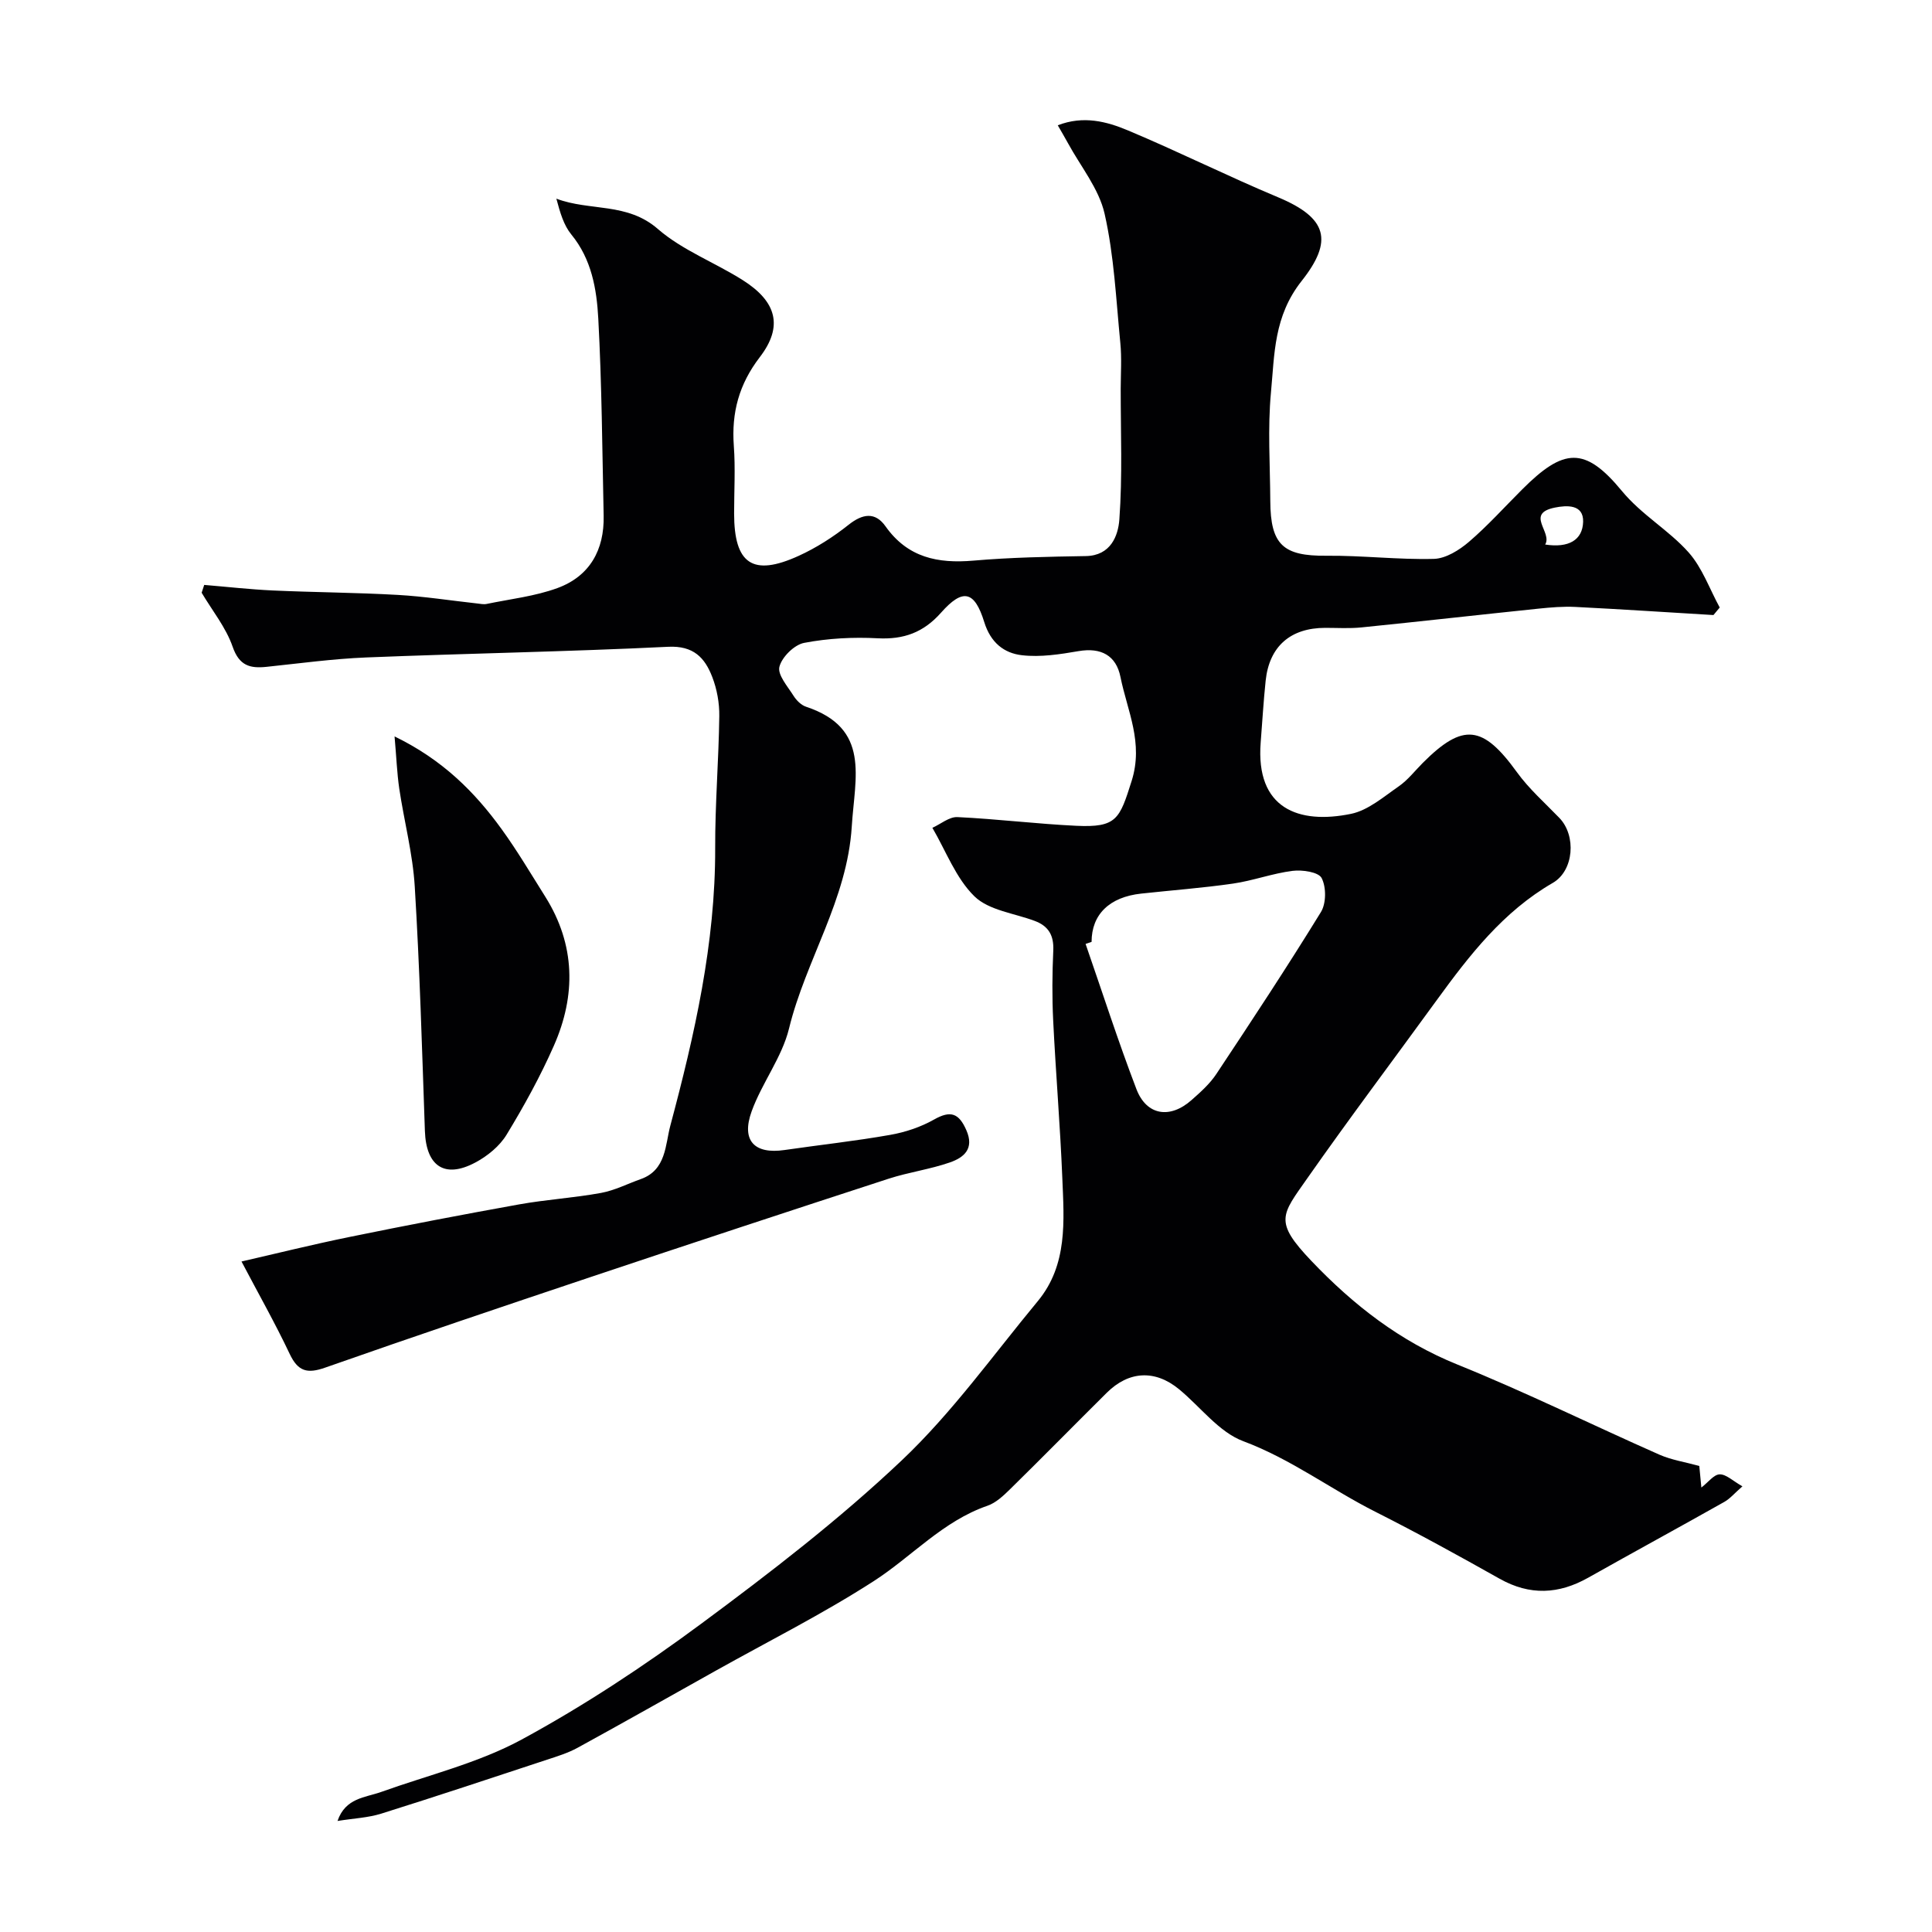 <svg enable-background="new 0 0 400 400" viewBox="0 0 400 400" xmlns="http://www.w3.org/2000/svg"><g fill="#010103"><path d="m351.82 303.51c.13 1.31.26 2.75.43 4.47 1.42-1.09 2.58-2.7 3.78-2.73 1.35-.04 2.73 1.36 4.72 2.48-1.61 1.4-2.55 2.55-3.76 3.23-9.35 5.27-18.79 10.4-28.14 15.67-6.13 3.46-12.11 3.75-18.37.23-8.48-4.77-17-9.46-25.68-13.84-9.23-4.65-17.49-10.94-27.38-14.63-5.07-1.89-8.88-7.12-13.32-10.77-4.96-4.08-10.39-3.8-14.97.75-6.67 6.62-13.26 13.33-19.97 19.92-1.39 1.36-2.95 2.85-4.72 3.46-9.25 3.19-15.65 10.52-23.55 15.61-10.54 6.79-21.82 12.45-32.79 18.59-9.51 5.32-18.99 10.69-28.54 15.92-1.96 1.07-4.15 1.75-6.29 2.45-11.42 3.77-22.84 7.57-34.32 11.17-2.74.86-5.71.98-9.07 1.52 1.65-4.8 5.72-4.82 9.05-6.01 9.74-3.5 20.06-5.96 29.06-10.84 12.93-7.01 25.33-15.21 37.17-23.97 14.35-10.62 28.6-21.59 41.54-33.84 10.44-9.88 18.94-21.83 28.17-32.97 6.22-7.52 5.43-16.64 5.07-25.49-.44-10.88-1.36-21.74-1.89-32.61-.24-4.82-.2-9.67.02-14.49.14-3.11-.97-5.05-3.83-6.12-4.25-1.6-9.5-2.18-12.49-5.09-3.85-3.76-5.89-9.37-8.71-14.19 1.73-.78 3.49-2.3 5.18-2.22 8.21.39 16.39 1.41 24.59 1.8 8.41.4 8.99-1.4 11.48-9.27 2.51-7.95-.89-14.49-2.31-21.54-.89-4.45-4.01-6.15-8.68-5.35-3.85.66-7.87 1.29-11.7.85-3.72-.42-6.5-2.6-7.82-6.86-2.02-6.53-4.46-7.02-8.94-1.96-3.64 4.11-7.72 5.59-13.13 5.31-5.06-.27-10.26 0-15.22.95-2.04.39-4.6 2.92-5.12 4.94-.43 1.66 1.7 4.07 2.92 6.01.59.94 1.57 1.93 2.59 2.27 13.41 4.46 10.1 14.56 9.47 24.79-.94 15.18-9.52 27.62-12.99 41.83-1.46 5.98-5.61 11.26-7.74 17.15-2.2 6.07.58 8.92 6.8 8.01 7.28-1.06 14.61-1.85 21.85-3.13 3.15-.55 6.36-1.62 9.13-3.19 3.43-1.94 5.13-1.3 6.67 2.21 1.71 3.88-.54 5.67-3.38 6.67-4.13 1.44-8.55 2.03-12.71 3.38-20.58 6.7-41.14 13.48-61.67 20.35-18.36 6.15-36.71 12.34-54.98 18.76-3.72 1.31-5.63.8-7.35-2.83-3.02-6.38-6.51-12.54-9.98-19.14 6.81-1.56 14.6-3.5 22.46-5.1 11.64-2.38 23.31-4.62 35-6.72 5.63-1.01 11.37-1.35 16.99-2.38 2.83-.52 5.49-1.9 8.24-2.87 5.26-1.87 5.04-7.12 6.09-11.04 5.03-18.82 9.35-37.79 9.29-57.49-.03-9.1.73-18.2.85-27.3.04-2.72-.48-5.6-1.46-8.13-1.53-3.97-3.87-6.5-9.12-6.24-20.83 1.02-41.7 1.37-62.54 2.21-6.88.28-13.74 1.22-20.6 1.94-3.43.36-5.66-.21-7.03-4.15-1.38-3.99-4.22-7.48-6.42-11.19.18-.54.35-1.08.53-1.62 4.72.39 9.44.93 14.17 1.15 8.64.39 17.29.43 25.92.92 5.48.31 10.94 1.17 16.4 1.77.66.07 1.36.23 1.98.1 4.91-1.02 10-1.58 14.67-3.29 6.67-2.45 9.71-7.88 9.56-14.97-.29-13.6-.38-27.22-1.11-40.8-.33-6.12-1.38-12.31-5.59-17.44-1.57-1.92-2.32-4.52-3.09-7.41 6.93 2.63 14.67.71 21.05 6.31 5.06 4.38 11.76 6.9 17.54 10.56 7.02 4.44 8.42 9.57 3.53 15.94-4.32 5.63-5.88 11.5-5.38 18.37.34 4.64.06 9.33.06 13.99 0 10.47 3.85 13.12 13.35 8.79 3.67-1.67 7.18-3.92 10.34-6.43 2.93-2.33 5.52-2.71 7.65.3 4.59 6.49 10.82 7.75 18.22 7.11 7.72-.67 15.5-.81 23.26-.94 5.16-.09 6.69-4.21 6.94-7.57.66-8.99.27-18.05.28-27.08.01-3.17.23-6.36-.08-9.49-.88-8.95-1.28-18.04-3.26-26.76-1.18-5.18-4.96-9.77-7.59-14.61-.61-1.12-1.26-2.21-2.1-3.68 5.31-2.06 10.12-.79 14.53 1.06 10.47 4.39 20.65 9.48 31.12 13.86 10.22 4.28 11.39 9.02 4.85 17.3-5.8 7.33-5.61 15.16-6.36 23.08-.7 7.43-.18 14.99-.14 22.48.04 9.11 2.7 11.42 11.61 11.34 7.42-.07 14.85.84 22.26.65 2.47-.07 5.25-1.81 7.25-3.52 3.91-3.35 7.38-7.22 11.04-10.87 8.57-8.57 12.97-8.95 20.6.29 4.14 5.02 9.7 8.1 13.84 12.75 2.84 3.19 4.34 7.57 6.45 11.42-.43.52-.87 1.04-1.3 1.56-9.52-.57-19.03-1.2-28.56-1.68-2.53-.13-5.1.09-7.62.35-12.24 1.27-24.46 2.65-36.7 3.89-2.48.25-5 .09-7.49.09-7.21.01-11.59 3.83-12.34 10.94-.45 4.25-.69 8.53-1.03 12.8-1.07 13.71 7.87 16.99 18.7 14.77 3.55-.73 6.75-3.53 9.89-5.7 1.89-1.31 3.35-3.23 5-4.88 8.32-8.32 12.42-7.79 19.46 1.95 2.5 3.46 5.79 6.36 8.78 9.46 3.56 3.67 3.03 10.94-1.36 13.47-10.24 5.92-17.24 14.95-24.01 24.26-8.93 12.29-18.07 24.43-26.79 36.87-5.36 7.66-6.99 8.92.83 17.13 8.7 9.13 18.35 16.66 30.27 21.47 14.14 5.72 27.86 12.49 41.82 18.66 2.5 1.09 5.29 1.51 8.22 2.32zm-125.82-108.5c-.41.14-.82.28-1.24.42 3.48 10.03 6.73 20.14 10.52 30.05 2.09 5.47 6.93 6.23 11.39 2.3 1.86-1.64 3.78-3.35 5.14-5.39 7.37-11.1 14.7-22.22 21.68-33.57 1.1-1.8 1.11-5.16.14-7.03-.65-1.25-4-1.74-6-1.49-4.17.52-8.2 2.04-12.36 2.64-6.3.91-12.67 1.38-19 2.07-6.58.71-10.27 4.32-10.27 10zm93.91-82.27c4.86.75 7.75-.92 7.86-4.71.1-3.66-3.42-3.43-5.85-2.94-6.21 1.26-.46 5.1-2.01 7.65z"/><path d="m81.69 152.47c9.91 4.81 16.58 11.47 22.19 19.23 3.24 4.48 6.07 9.27 9.02 13.96 6.24 9.95 6.38 20.4 1.77 30.85-2.8 6.35-6.18 12.49-9.79 18.42-1.45 2.38-3.98 4.44-6.49 5.77-6.35 3.37-10.16.74-10.42-6.52-.59-16.88-1.07-33.77-2.1-50.63-.41-6.8-2.2-13.51-3.21-20.29-.47-3.23-.59-6.52-.97-10.79z"/></g></svg>